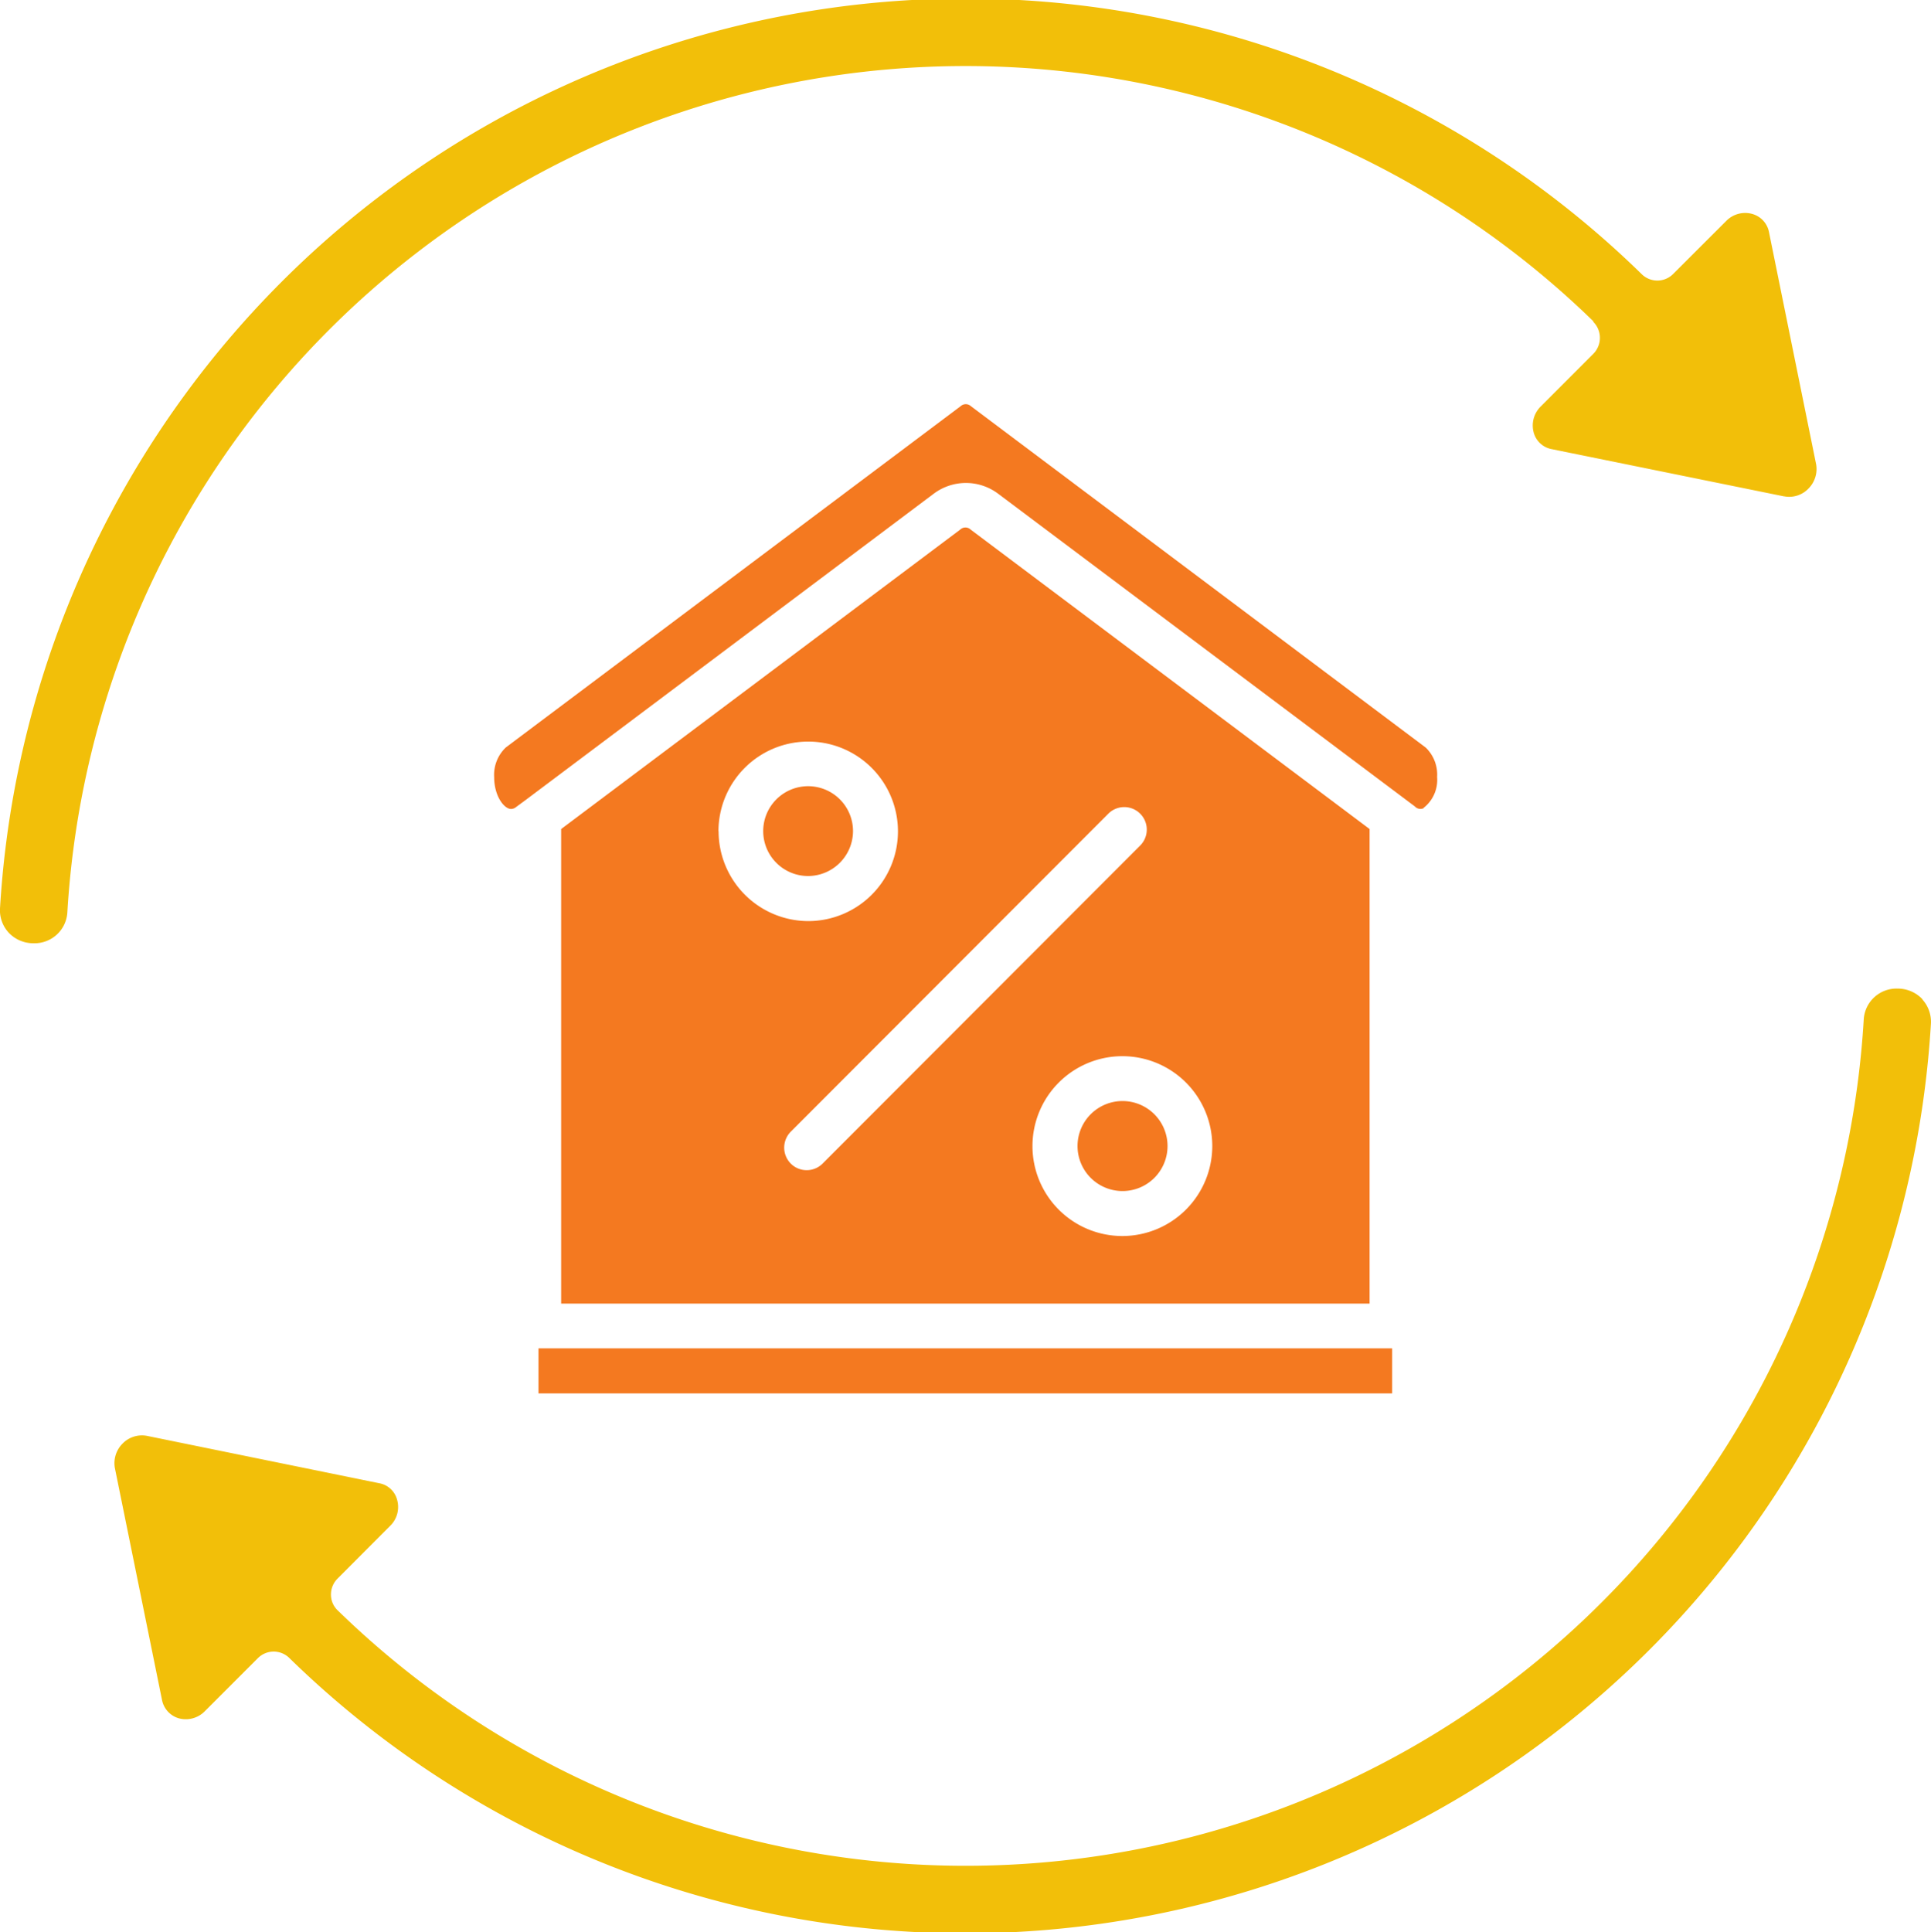 <svg id="Group_4007" data-name="Group 4007" xmlns="http://www.w3.org/2000/svg" xmlns:xlink="http://www.w3.org/1999/xlink" width="60.634" height="60.67" viewBox="0 0 60.634 60.67">
  <defs>
    <clipPath id="clip-path">
      <rect id="Rectangle_2121" data-name="Rectangle 2121" width="60.634" height="60.67" fill="none"/>
    </clipPath>
  </defs>
  <g id="Group_4006" data-name="Group 4006" transform="translate(0 0)" clip-path="url(#clip-path)">
    <path id="Path_13003" data-name="Path 13003" d="M25.866,29.988a2.823,2.823,0,1,1,2.819-2.828,2.827,2.827,0,0,1-2.819,2.828m-9.917-2.068a.7.7,0,0,1-.5-.207.71.71,0,0,1,0-1l9.972-9.985a.706.706,0,0,1,1,1l-9.972,9.985a.7.7,0,0,1-.5.207Zm-2.77-10.642A2.818,2.818,0,1,1,16,20.1a2.823,2.823,0,0,1-2.817-2.819M21.1,7.81a.238.238,0,0,0-.332,0l-12.529,9.4v14.9H33.625v-14.9Z" transform="translate(9.381 8.819)" fill="#f47920"/>
    <path id="Path_13004" data-name="Path 13004" d="M36.435,18.613a1.112,1.112,0,0,0,.428-.971,1.179,1.179,0,0,0-.357-.924L22.225,6A.239.239,0,0,0,21.9,6L7.622,16.712a1.182,1.182,0,0,0-.368.933c0,.605.319,1,.53,1a.257.257,0,0,0,.16-.062l.291-.214L21.047,8.754a1.684,1.684,0,0,1,2.041,0l13.08,9.814a.232.232,0,0,0,.282.047Z" transform="translate(8.263 6.754)" fill="#f47920"/>
    <path id="Path_13005" data-name="Path 13005" d="M14.023,12.954a1.41,1.41,0,1,0-1.405,1.405,1.415,1.415,0,0,0,1.405-1.405" transform="translate(12.762 13.145)" fill="#f47920"/>
    <rect id="Rectangle_2120" data-name="Rectangle 2120" width="26.805" height="1.414" transform="translate(16.909 42.334)" fill="#f47920"/>
    <path id="Path_13006" data-name="Path 13006" d="M17.226,16.161a1.413,1.413,0,1,0,1.414,1.414,1.414,1.414,0,0,0-1.414-1.414" transform="translate(18.021 18.408)" fill="#f47920"/>
    <path id="Path_13007" data-name="Path 13007" d="M50.026,10.1a.713.713,0,0,1,.006,1.008l-1.649,1.651a.837.837,0,0,0-.22.836.721.721,0,0,0,.565.507l7.29,1.482h.009a.837.837,0,0,0,.759-.244.869.869,0,0,0,.242-.759l-1.48-7.29a.737.737,0,0,0-.509-.569.829.829,0,0,0-.839.22l-1.662,1.66a.7.7,0,0,1-.984.009A30.372,30.372,0,0,0,0,28.524a1.032,1.032,0,0,0,.274.759,1.058,1.058,0,0,0,.779.332,1.031,1.031,0,0,0,1.061-.958A28.254,28.254,0,0,1,50.035,10.09Z" transform="translate(0 0)" fill="#f2bf09"/>
    <path id="Path_13008" data-name="Path 13008" d="M58.45,14.842a1.067,1.067,0,0,0-.779-.332,1.031,1.031,0,0,0-1.061.958A28.251,28.251,0,0,1,8.693,34.035a.679.679,0,0,1-.214-.5.7.7,0,0,1,.207-.5l1.649-1.653a.828.828,0,0,0,.218-.834.712.712,0,0,0-.565-.509L2.7,28.553a.85.85,0,0,0-.764.242.871.871,0,0,0-.244.759l1.482,7.29a.75.75,0,0,0,.507.571.836.836,0,0,0,.841-.22l1.662-1.662a.7.7,0,0,1,.984-.009A30.377,30.377,0,0,0,58.719,15.605a1.044,1.044,0,0,0-.274-.759Z" transform="translate(1.913 16.528)" fill="#f2bf09"/>
  </g>
</svg>
